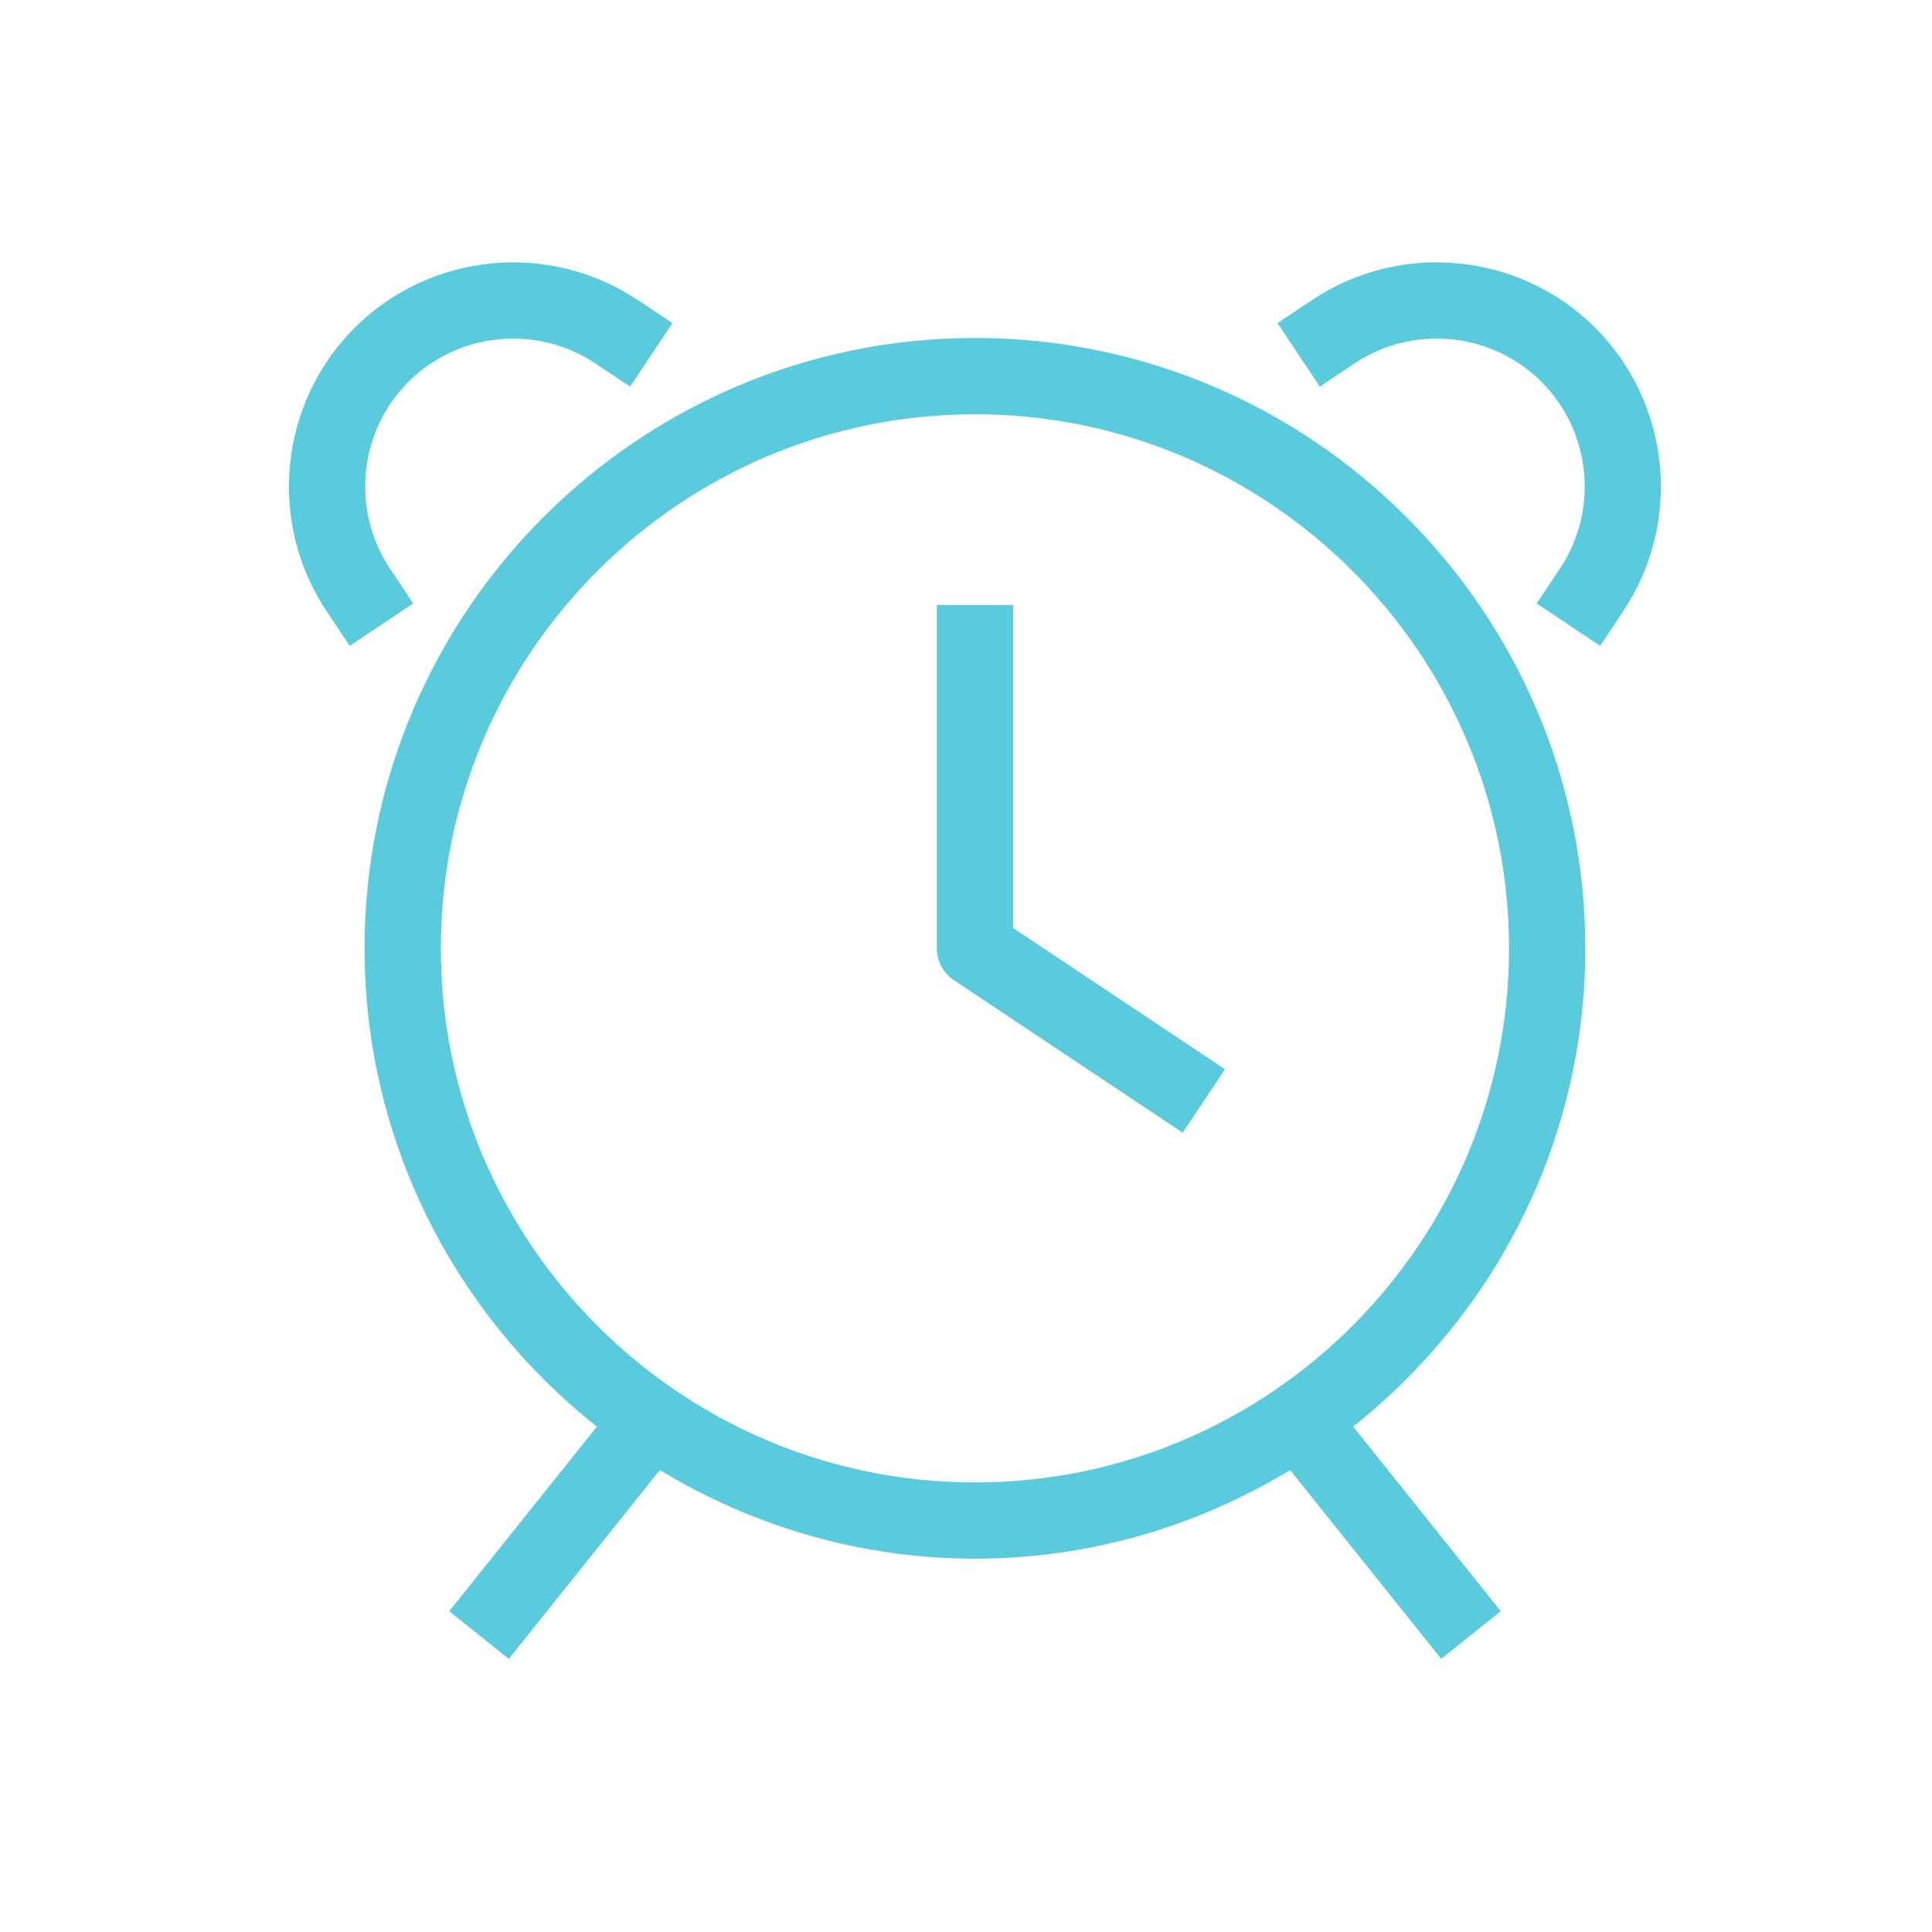 <?xml version="1.0" encoding="utf-8"?>
<!-- Generator: Adobe Illustrator 16.0.0, SVG Export Plug-In . SVG Version: 6.00 Build 0)  -->
<!DOCTYPE svg PUBLIC "-//W3C//DTD SVG 1.1//EN" "http://www.w3.org/Graphics/SVG/1.1/DTD/svg11.dtd">
<svg version="1.1" id="Layer_1" xmlns="http://www.w3.org/2000/svg" xmlns:xlink="http://www.w3.org/1999/xlink" x="0px" y="0px"
	 width="216px" height="216px" viewBox="0 0 216 216" enable-background="new 0 0 216 216" xml:space="preserve">
<g>
	<path fill="#59CBDD" d="M177.243,106.028c0-37.628-30.615-68.243-68.243-68.243c-37.627,0-68.242,30.615-68.242,68.243
		c0,21.666,10.185,40.958,25.972,53.476l-16.504,20.629l6.663,5.328l16.885-21.107c10.299,6.242,22.335,9.908,35.235,9.908
		c12.897,0,24.935-3.666,35.232-9.908l16.886,21.107l6.663-5.328l-16.504-20.636C167.064,146.986,177.243,127.693,177.243,106.028z
		 M109,165.74c-32.924,0-59.711-26.787-59.711-59.712c0-32.924,26.788-59.712,59.711-59.712s59.712,26.788,59.712,59.712
		C168.712,138.953,141.924,165.74,109,165.74z"/>
	<path fill="#59CBDD" d="M113.27,67.638h-8.531v38.39c0,1.425,0.709,2.759,1.898,3.552l25.589,17.061l4.734-7.098l-23.691-15.794
		V67.638L113.27,67.638z"/>
	<path fill="#59CBDD" d="M178.363,36.658c-8.424-8.424-21.733-9.743-31.637-3.133l-3.902,2.599l4.734,7.097l3.901-2.599
		c6.54-4.361,15.322-3.492,20.879,2.065c5.56,5.557,6.429,14.339,2.065,20.88l-2.6,3.903l7.098,4.734l2.6-3.903
		C188.105,58.391,186.786,45.081,178.363,36.658z"/>
	<path fill="#59CBDD" d="M43.602,63.567c-4.36-6.541-3.492-15.323,2.066-20.88c5.557-5.557,14.331-6.426,20.88-2.065l3.903,2.599
		l4.734-7.097l-3.911-2.599c-9.918-6.61-23.22-5.283-31.644,3.141c-8.424,8.423-9.743,21.726-3.133,31.636l2.599,3.903l7.097-4.734
		L43.602,63.567z"/>
</g>
</svg>
